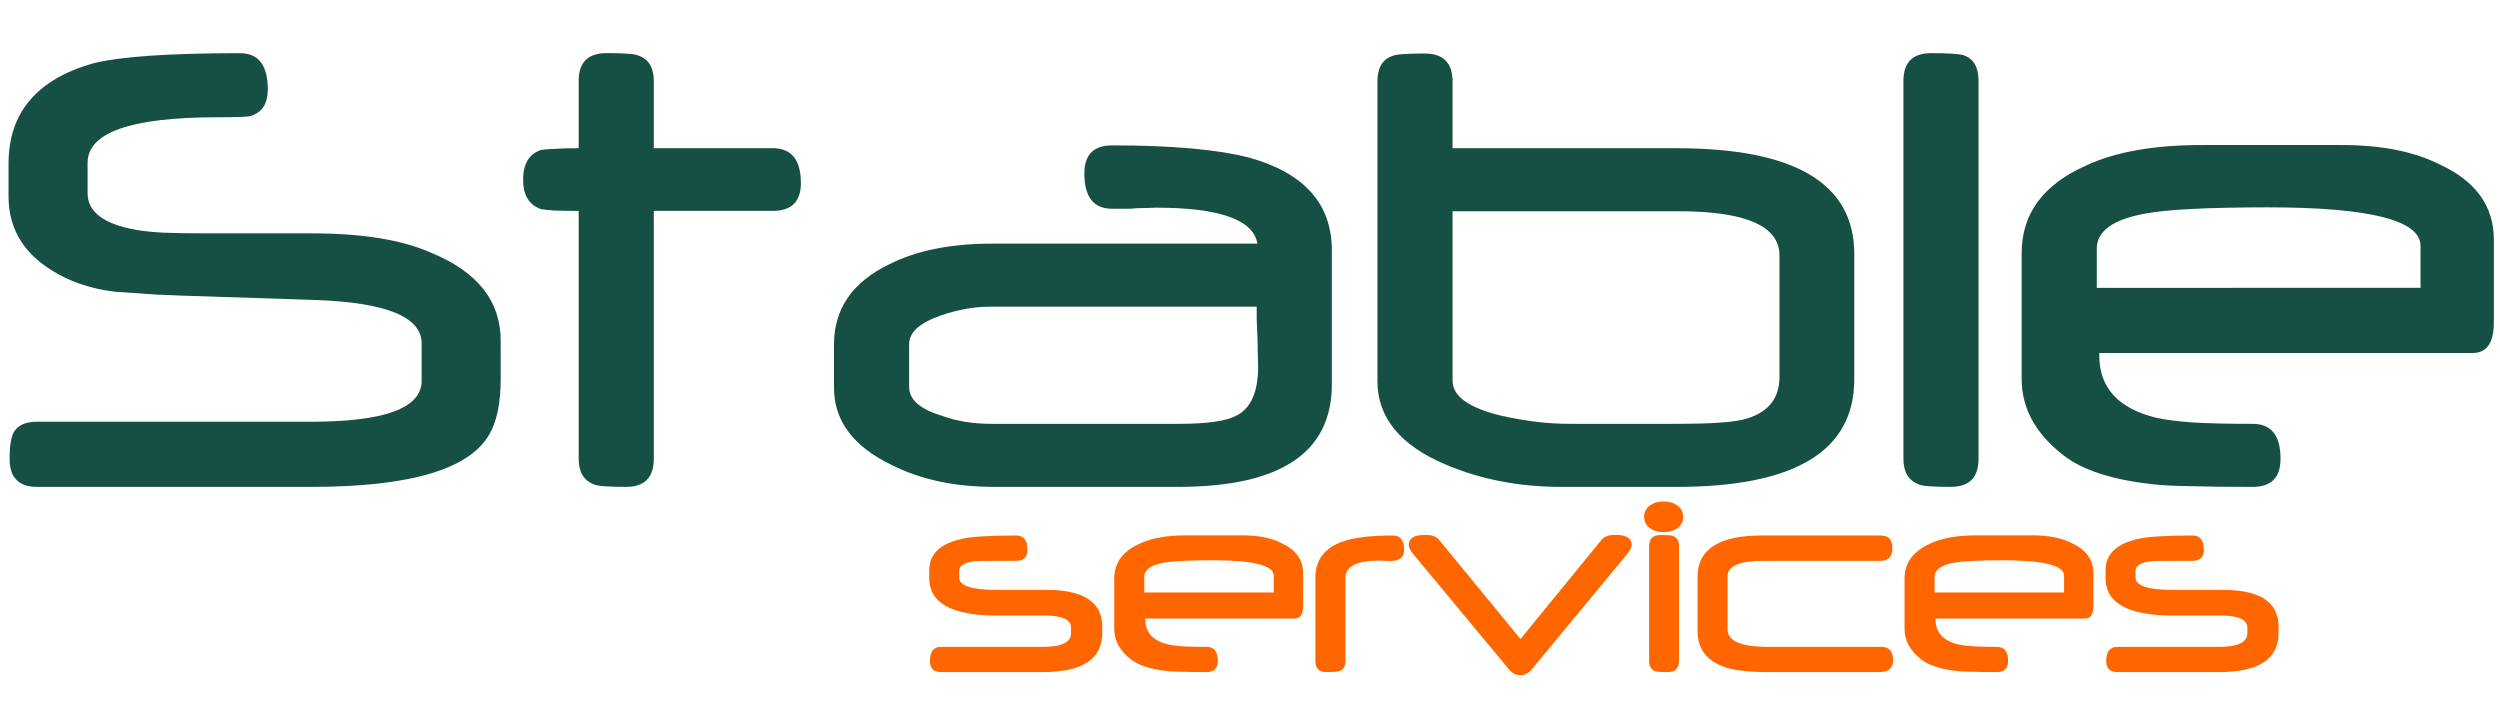 <?xml version="1.0" encoding="UTF-8" standalone="no"?>
<!-- Created with Inkscape (http://www.inkscape.org/) -->

<svg
   width="300"
   height="87"
   viewBox="0 0 79.375 23.019"
   version="1.1"
   id="svg210"
   inkscape:version="1.2.2 (b0a8486541, 2022-12-01)"
   sodipodi:docname="desenho.svg"
   xmlns:inkscape="http://www.inkscape.org/namespaces/inkscape"
   xmlns:sodipodi="http://sodipodi.sourceforge.net/DTD/sodipodi-0.dtd"
   xmlns="http://www.w3.org/2000/svg"
   xmlns:svg="http://www.w3.org/2000/svg">
  <sodipodi:namedview
     id="namedview212"
     pagecolor="#ffffff"
     bordercolor="#000000"
     borderopacity="0.25"
     inkscape:showpageshadow="2"
     inkscape:pageopacity="0"
     inkscape:pagecheckerboard="0"
     inkscape:deskcolor="#d1d1d1"
     inkscape:document-units="mm"
     showgrid="false"
     inkscape:zoom="3.1286756"
     inkscape:cx="132.32436"
     inkscape:cy="101.16102"
     inkscape:window-width="1920"
     inkscape:window-height="1055"
     inkscape:window-x="0"
     inkscape:window-y="25"
     inkscape:window-maximized="1"
     inkscape:current-layer="g267" />
  <defs
     id="defs207" />
  <g
     inkscape:label="Camada 1"
     inkscape:groupmode="layer"
     id="layer1">
    <g
       id="g267"
       transform="matrix(0.547,0,0,0.547,-6.5,-53.796)">
      <g
         aria-label="Stable"
         id="text2985"
         style="font-size:3.175px;line-height:0%;font-family:Neuropol;-inkscape-font-specification:Neuropol;letter-spacing:0px;word-spacing:0px;fill:#165044;stroke-width:0.265">
        <path
           d="m 40.944,120.366 q 0,2.026 -0.641,3.163 -1.716,3.08 -10.377,3.08 H 14.031 q -1.592,0 -1.592,-1.633 0,-1.116 0.248,-1.55 0.351,-0.599 1.344,-0.599 h 15.896 q 6.429,0 6.429,-2.377 v -2.17 q 0,-2.315 -6.222,-2.522 l -7.627,-0.248 q -0.537,-0.021 -1.53,-0.062 -0.972,-0.062 -2.398,-0.165 -2.48,-0.289 -4.258,-1.633 -1.943,-1.488 -1.943,-3.907 v -1.902 q 0,-4.403 4.878,-5.808 2.336,-0.599 8.558,-0.599 1.612,0 1.612,2.108 0,1.22 -0.972,1.53 -0.145,0.083 -1.964,0.083 -7.524,0 -7.524,2.646 v 1.757 q 0,1.633 2.811,2.129 0.537,0.103 1.55,0.165 1.034,0.041 2.522,0.041 h 6.139 q 4.403,0 6.945,1.137 4.01,1.654 4.01,5.085 z"
           style="font-size:42.333px;line-height:1.25"
           id="path169" />
        <path
           d="m 58.369,108.976 q 0,1.612 -1.633,1.612 h -6.904 v 14.387 q 0,1.633 -1.612,1.633 -1.592,0 -1.86,-0.145 -0.889,-0.331 -0.889,-1.488 V 110.588 q -0.868,0 -1.426,-0.021 -0.537,-0.041 -0.765,-0.083 -1.034,-0.351 -1.034,-1.716 0,-1.364 1.034,-1.716 0.227,-0.041 0.765,-0.062 0.558,-0.041 1.426,-0.041 v -3.907 q 0,-1.612 1.612,-1.612 1.592,0 1.86,0.145 0.889,0.31 0.889,1.468 v 3.907 h 6.904 q 1.633,0 1.633,2.026 z"
           style="font-size:42.333px;line-height:1.25"
           id="path171" />
        <path
           d="m 89.189,120.655 q 0,5.953 -8.93,5.953 H 69.593 q -3.431,0 -5.932,-1.261 -3.369,-1.612 -3.369,-4.486 v -2.522 q 0,-3.101 3.204,-4.651 2.377,-1.199 5.953,-1.199 h 15.42 q -0.351,-2.088 -5.912,-2.088 -0.227,0 -0.558,0.021 -0.31,0 -0.723,0.021 -0.021,0.021 -0.207,0.021 h -0.186 -0.331 -0.517 q -1.612,0 -1.612,-2.046 0,-1.633 1.612,-1.633 5.23,0 8,0.723 4.754,1.344 4.754,5.374 z m -4.279,-1.034 q 0,-0.289 -0.021,-0.723 0,-0.434 -0.021,-1.013 -0.021,-0.579 -0.041,-1.013 0,-0.434 0,-0.723 H 69.345 q -1.364,0 -2.811,0.496 -1.881,0.641 -1.881,1.674 v 2.501 q 0,1.096 1.943,1.674 1.24,0.455 2.873,0.455 h 10.831 q 2.439,0 3.349,-0.475 1.261,-0.641 1.261,-2.853 z"
           style="font-size:42.333px;line-height:1.25"
           id="path173" />
        <path
           d="m 119.512,120.366 q 0,6.243 -10.315,6.243 h -6.697 q -3.659,0 -6.718,-1.302 -3.948,-1.674 -3.948,-4.837 v -17.384 q 0,-1.199 0.868,-1.488 0.269,-0.145 1.881,-0.145 1.612,0 1.612,1.633 v 3.865 h 13.002 q 10.315,0 10.315,6.139 z m -4.341,-0.145 v -7.049 q 0,-2.563 -5.891,-2.563 H 96.196 v 9.839 q 0,1.344 2.811,2.026 1.013,0.227 2.005,0.351 0.992,0.124 2.005,0.124 h 6.222 q 1.426,0 2.336,-0.062 0.93,-0.062 1.406,-0.165 2.191,-0.517 2.191,-2.501 z"
           style="font-size:42.333px;line-height:1.25"
           id="path175" />
        <path
           d="m 126.726,124.975 q 0,1.633 -1.612,1.633 -1.592,0 -1.86,-0.145 -0.889,-0.331 -0.889,-1.488 v -21.931 q 0,-1.612 1.612,-1.612 1.509,0 1.881,0.124 0.868,0.289 0.868,1.488 z"
           style="font-size:42.333px;line-height:1.25"
           id="path177" />
        <path
           d="m 156.637,117.038 q 0,1.798 -1.22,1.798 h -21.683 v 0.145 q 0,2.811 3.307,3.617 0.723,0.165 2.088,0.269 1.385,0.083 3.514,0.083 1.612,0 1.612,2.026 0,1.633 -1.612,1.633 -2.191,0 -3.597,-0.041 -1.385,-0.021 -2.108,-0.103 -3.597,-0.372 -5.292,-1.695 -2.418,-1.881 -2.418,-4.423 v -7.297 q 0,-3.431 3.721,-5.085 2.542,-1.199 6.739,-1.199 h 8.144 q 3.431,0 5.684,1.137 3.121,1.447 3.121,4.361 z m -4.258,-1.984 v -2.439 q 0,-2.232 -8.868,-2.232 -5.23,0 -7.173,0.372 -2.749,0.517 -2.749,2.026 v 2.274 z"
           style="font-size:42.333px;line-height:1.25"
           id="path179" />
      </g>
      <g
         aria-label="services"
         id="text2989"
         style="font-size:3.175px;line-height:0%;font-family:Neuropol;-inkscape-font-specification:Neuropol;letter-spacing:0px;word-spacing:0px;fill:#ff6600;stroke-width:0.265">
        <path
           d="m 75.862,135.093 q 0,2.265 -3.456,2.265 h -5.904 q -0.645,0 -0.645,-0.653 0,-0.81 0.645,-0.81 h 5.912 q 1.637,0 1.637,-0.802 v -0.298 q 0,-0.719 -1.488,-0.719 h -2.836 q -3.911,0 -3.911,-2.183 v -0.43 q 0,-1.447 1.968,-1.852 0.397,-0.091 1.158,-0.132 0.769,-0.05 1.926,-0.05 0.653,0 0.653,0.827 0,0.645 -0.653,0.645 H 69.612 q -0.984,0 -1.182,0.025 -0.868,0.116 -0.868,0.537 v 0.413 q 0,0.711 2.175,0.711 h 2.894 q 3.233,0 3.233,2.141 z"
           style="font-size:16.933px;line-height:1.25"
           id="path182" />
        <path
           d="m 87.52,133.53 q 0,0.719 -0.488,0.719 h -8.673 v 0.058 q 0,1.124 1.323,1.447 0.289,0.066 0.835,0.107 0.554,0.033 1.406,0.033 0.645,0 0.645,0.81 0,0.653 -0.645,0.653 -0.876,0 -1.439,-0.017 -0.554,-0.008 -0.843,-0.041 -1.439,-0.149 -2.117,-0.678 -0.967,-0.752 -0.967,-1.769 v -2.919 q 0,-1.373 1.488,-2.034 1.017,-0.48 2.695,-0.48 h 3.258 q 1.373,0 2.274,0.455 1.249,0.579 1.249,1.745 z m -1.703,-0.794 v -0.976 q 0,-0.893 -3.547,-0.893 -2.092,0 -2.869,0.149 -1.1,0.207 -1.1,0.81 v 0.909 z"
           style="font-size:16.933px;line-height:1.25"
           id="path184" />
        <path
           d="m 93.383,130.256 q 0,0.653 -0.777,0.653 -0.107,0 -0.314,-0.008 -0.198,-0.017 -0.306,-0.017 -2.009,0 -2.009,1 v 4.82 q 0,0.48 -0.364,0.604 -0.149,0.05 -0.761,0.05 -0.62,0 -0.62,-0.661 v -4.812 q 0,-1.554 1.596,-2.108 0.976,-0.347 2.902,-0.347 0.653,0 0.653,0.827 z"
           style="font-size:16.933px;line-height:1.25"
           id="path186" />
        <path
           d="m 106.587,129.966 q 0,0.232 -0.24,0.521 l -5.556,6.714 q -0.289,0.339 -0.661,0.339 -0.372,0 -0.645,-0.322 L 93.895,130.487 q -0.24,-0.289 -0.24,-0.521 0,-0.571 0.951,-0.571 0.571,0 0.794,0.273 l 4.738,5.771 4.713,-5.771 q 0.223,-0.273 0.794,-0.273 0.943,0 0.943,0.571 z"
           style="font-size:16.933px;line-height:1.25"
           id="path188" />
        <path
           d="m 109.58,128.346 q 0,0.43 -0.364,0.678 -0.314,0.215 -0.769,0.215 -0.455,0 -0.769,-0.215 -0.364,-0.248 -0.364,-0.678 0,-0.43 0.364,-0.678 0.314,-0.215 0.769,-0.215 0.455,0 0.769,0.215 0.364,0.248 0.364,0.678 z m -0.24,8.359 q 0,0.653 -0.653,0.653 -0.637,0 -0.744,-0.058 -0.339,-0.124 -0.339,-0.595 v -6.656 q 0,-0.645 0.653,-0.645 0.628,0 0.736,0.058 0.347,0.124 0.347,0.587 z"
           style="font-size:16.933px;line-height:1.25"
           id="path190" />
        <path
           d="m 121.767,136.705 q 0,0.653 -0.81,0.653 h -6.457 q -1.86,0 -2.679,-0.356 -1.406,-0.562 -1.406,-2.042 v -3.125 q 0,-2.406 3.721,-2.406 h 6.912 q 0.678,0 0.678,0.736 0,0.736 -0.678,0.736 h -6.788 q -2.1,0 -2.1,0.885 v 3.101 q 0,1.009 2.39,1.009 h 6.565 q 0.653,0 0.653,0.81 z"
           style="font-size:16.933px;line-height:1.25"
           id="path192" />
        <path
           d="m 133.393,133.53 q 0,0.719 -0.488,0.719 h -8.673 v 0.058 q 0,1.124 1.323,1.447 0.289,0.066 0.835,0.107 0.554,0.033 1.406,0.033 0.645,0 0.645,0.81 0,0.653 -0.645,0.653 -0.876,0 -1.439,-0.017 -0.554,-0.008 -0.843,-0.041 -1.439,-0.149 -2.117,-0.678 -0.967,-0.752 -0.967,-1.769 v -2.919 q 0,-1.373 1.488,-2.034 1.017,-0.48 2.695,-0.48 h 3.258 q 1.373,0 2.274,0.455 1.248,0.579 1.248,1.745 z m -1.703,-0.794 v -0.976 q 0,-0.893 -3.547,-0.893 -2.092,0 -2.869,0.149 -1.1,0.207 -1.1,0.81 v 0.909 z"
           style="font-size:16.933px;line-height:1.25"
           id="path194" />
        <path
           d="m 144.141,135.093 q 0,2.265 -3.456,2.265 h -5.904 q -0.645,0 -0.645,-0.653 0,-0.81 0.645,-0.81 h 5.912 q 1.637,0 1.637,-0.802 v -0.298 q 0,-0.719 -1.488,-0.719 h -2.836 q -3.911,0 -3.911,-2.183 v -0.43 q 0,-1.447 1.968,-1.852 0.397,-0.091 1.158,-0.132 0.769,-0.05 1.927,-0.05 0.653,0 0.653,0.827 0,0.645 -0.653,0.645 h -1.257 q -0.984,0 -1.182,0.025 -0.868,0.116 -0.868,0.537 v 0.413 q 0,0.711 2.175,0.711 h 2.894 q 3.233,0 3.233,2.141 z"
           style="font-size:16.933px;line-height:1.25"
           id="path196" />
      </g>
    </g>
  </g>
</svg>
